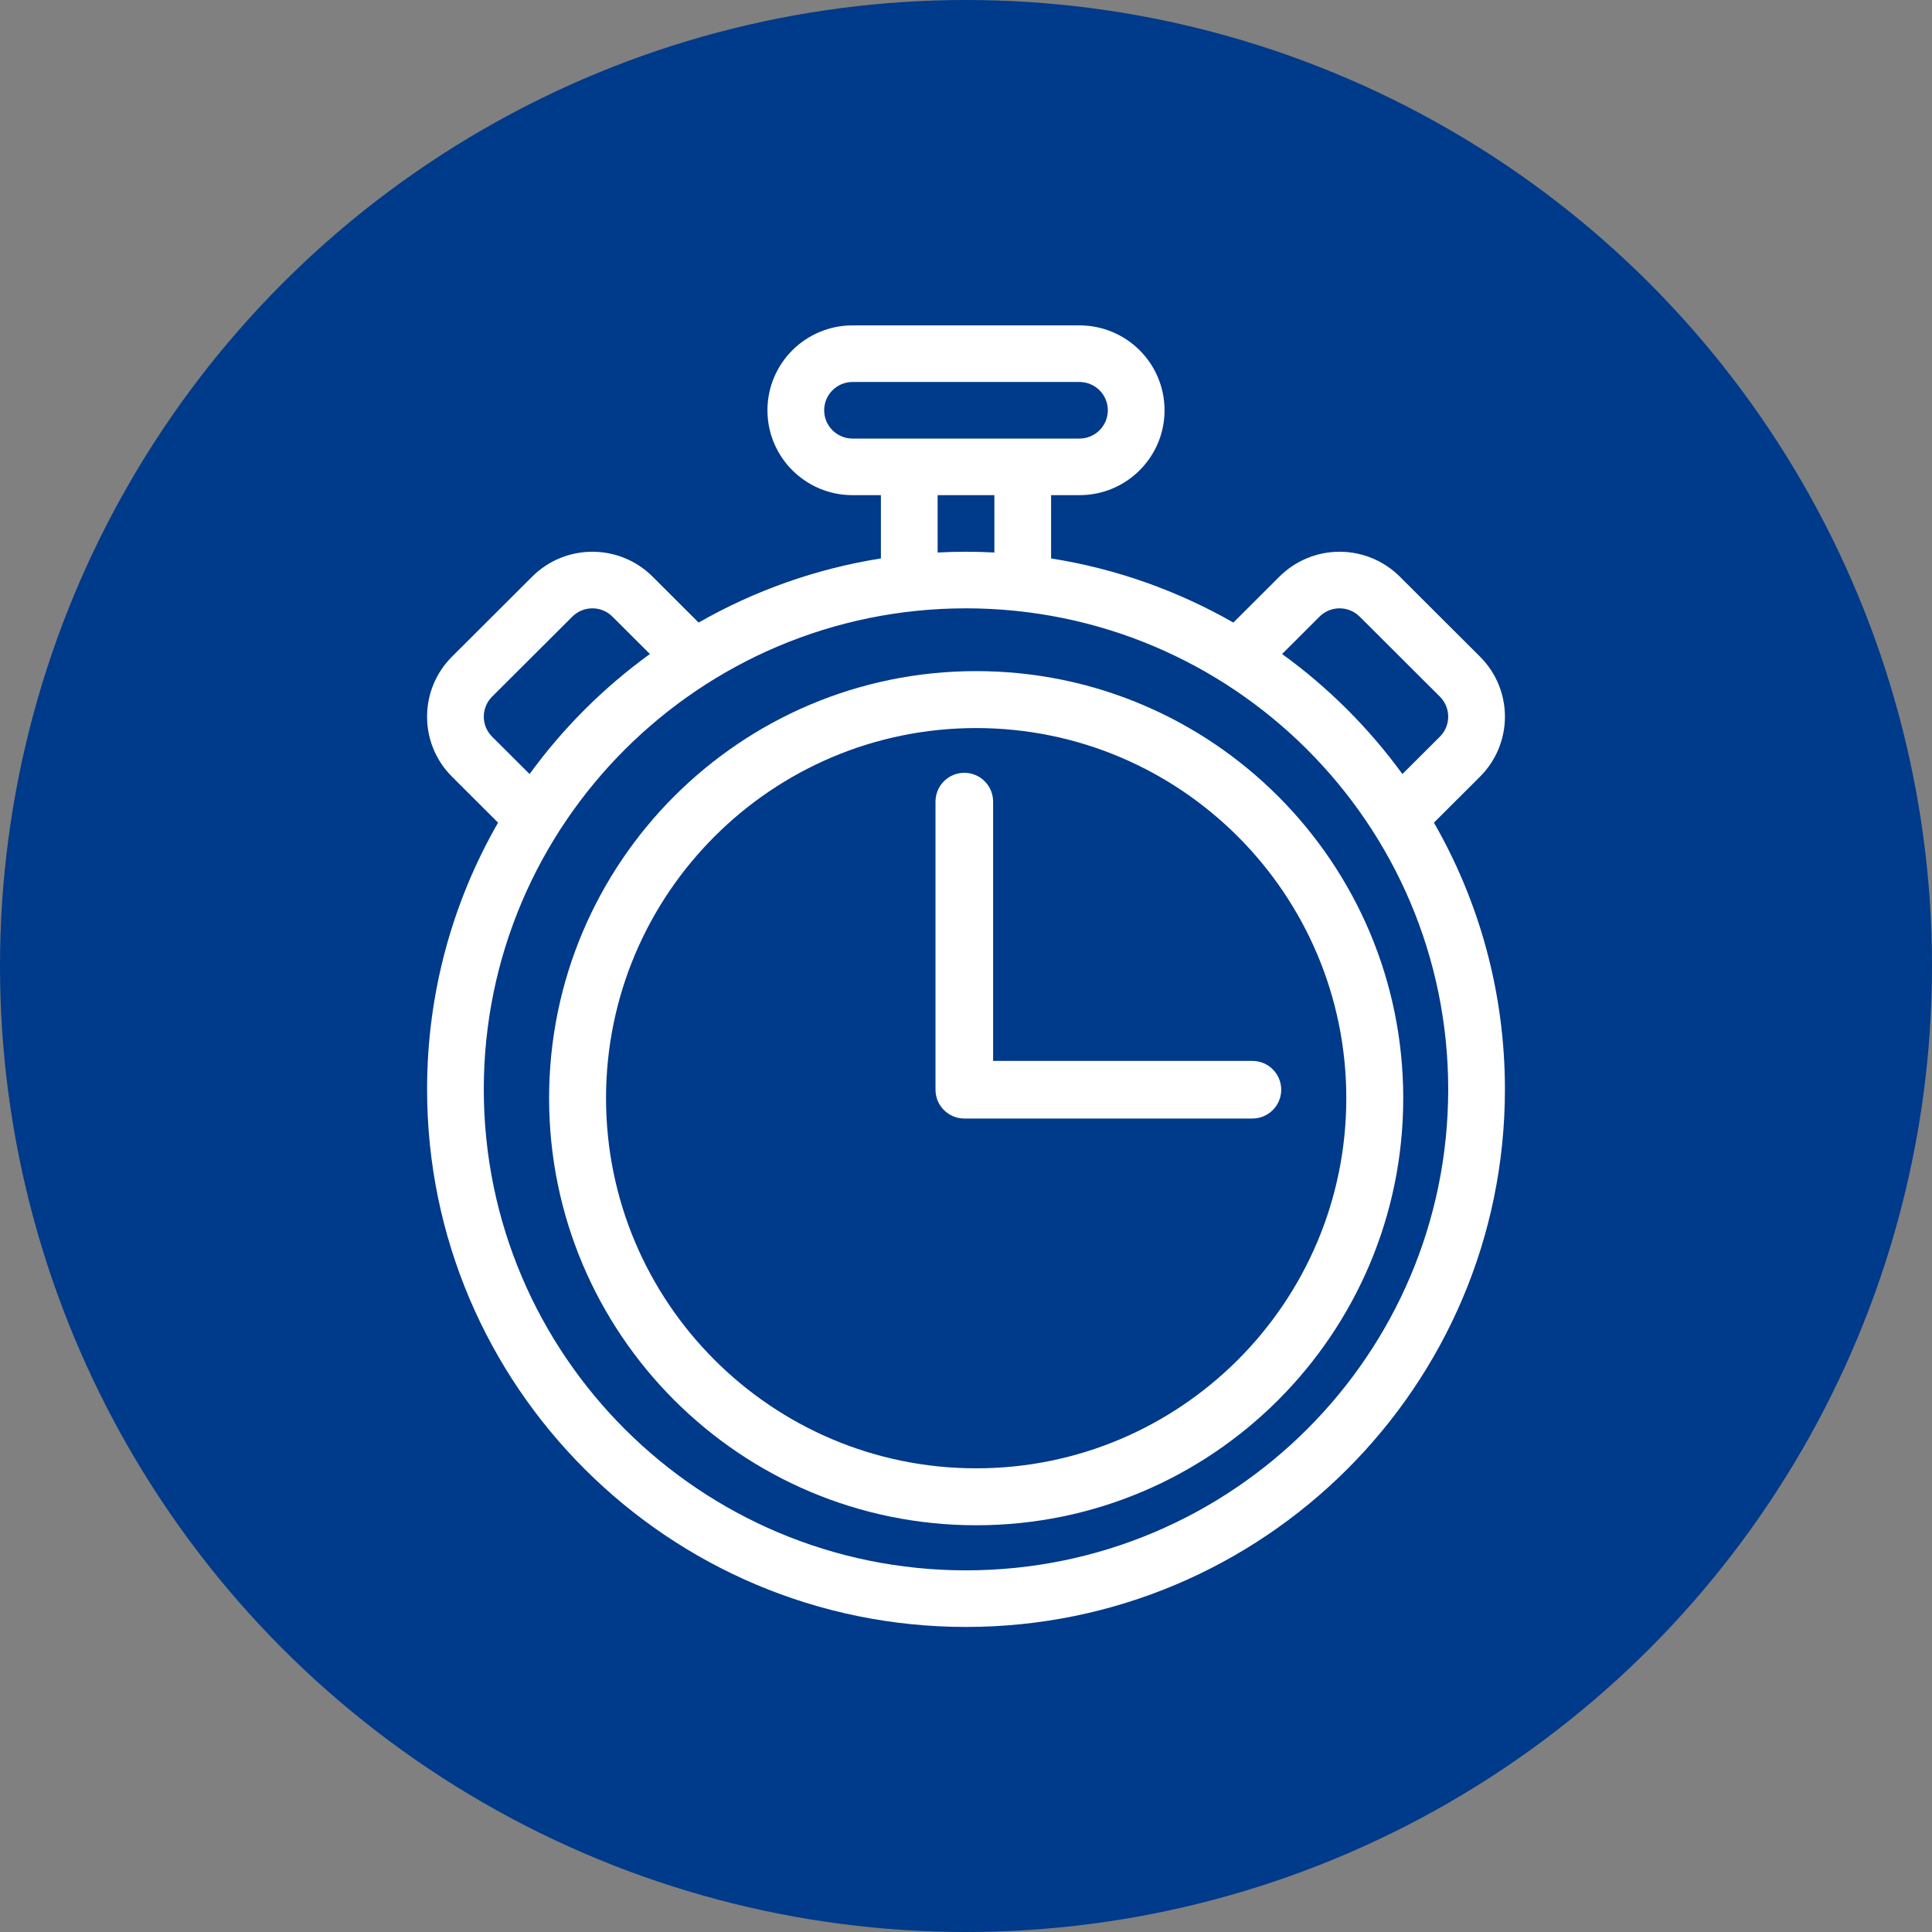 <?xml version="1.0" encoding="UTF-8"?>
<svg width="95px" height="95px" viewBox="0 0 95 95" version="1.1" xmlns="http://www.w3.org/2000/svg" xmlns:xlink="http://www.w3.org/1999/xlink">
    <rect x="0" y="0" width="95" height="95" fill="#808080" stroke="none"/>
    <title>Real Time icon</title>
    <g id="Page-1" stroke="none" stroke-width="1" fill="none" fill-rule="evenodd">
        <g id="Megacorp---Shippers---Hero-Connect" transform="translate(-349, -1130)">
            <g id="HEROCONNECT-icon-section" transform="translate(288, 837.211)">
                <g id="Icons" transform="translate(0, 292.789)">
                    <g id="Real-Time-icon" transform="translate(61, 0)">
                        <circle id="Oval-Copy" fill="#003A8A" cx="47.5" cy="47.5" r="47.5"></circle>
                        <g id="time" transform="translate(21, 16)" fill="#FFFFFF">
                            <path d="M27,17 C15.409,17 6,26.409 6,38 C6,49.591 15.409,59 27,59 C38.591,59 48,49.591 48,38 C48,26.409 38.591,17 27,17 Z M27,19.8 C37.045,19.8 45.2,27.955 45.2,38 C45.2,48.045 37.045,56.2 27,56.2 C16.955,56.2 8.8,48.045 8.8,38 C8.8,27.955 16.955,19.8 27,19.8 Z" id="Shape"></path>
                            <path d="M25,23.417 L25,37.583 C25,38.365 25.635,39 26.417,39 L40.583,39 C41.365,39 42,38.365 42,37.583 C42,36.801 41.365,36.167 40.583,36.167 L27.833,36.167 L27.833,23.417 C27.833,22.635 27.199,22 26.417,22 C25.635,22 25,22.635 25,23.417 Z" id="Path"></path>
                            <path d="M22.316,8.348 L22.316,11.459 C19.1,11.968 16.076,13.056 13.353,14.613 L11.088,12.353 C9.454,10.723 6.805,10.723 5.17,12.353 L1.226,16.288 C-0.409,17.919 -0.409,20.561 1.226,22.191 L3.491,24.451 C1.269,28.317 0,32.794 0,37.565 C0,52.154 11.875,64 26.5,64 C41.125,64 53,52.154 53,37.565 C53,32.794 51.731,28.317 49.509,24.451 L51.774,22.191 C53.409,20.561 53.409,17.919 51.774,16.288 L47.83,12.353 C47.044,11.57 45.98,11.13 44.871,11.13 C43.761,11.13 42.697,11.57 41.912,12.353 L39.647,14.613 C36.924,13.056 33.9,11.968 30.684,11.459 L30.684,8.348 L32.079,8.348 C34.39,8.348 36.263,6.479 36.263,4.174 C36.263,1.869 34.39,0 32.079,0 L20.921,0 C18.61,0 16.737,1.869 16.737,4.174 C16.737,6.479 18.61,8.348 20.921,8.348 L22.316,8.348 Z M26.5,13.913 C39.587,13.913 50.211,24.511 50.211,37.565 C50.211,50.62 39.587,61.217 26.5,61.217 C13.413,61.217 2.789,50.62 2.789,37.565 C2.789,24.511 13.413,13.913 26.5,13.913 Z M10.957,16.159 L9.115,14.321 C8.571,13.777 7.688,13.777 7.142,14.321 C7.142,14.321 3.198,18.255 3.198,18.255 C2.653,18.799 2.653,19.68 3.198,20.224 L5.041,22.061 C6.688,19.795 8.688,17.802 10.957,16.159 L10.957,16.159 Z M47.959,22.061 L49.802,20.223 C50.347,19.68 50.347,18.799 49.802,18.255 C49.802,18.255 45.858,14.321 45.858,14.321 C45.595,14.059 45.241,13.913 44.871,13.913 C44.5,13.913 44.146,14.059 43.884,14.321 L42.043,16.159 C44.314,17.802 46.312,19.797 47.959,22.061 L47.959,22.061 Z M27.895,11.167 L27.895,8.348 L25.105,8.348 L25.105,11.167 C25.567,11.143 26.033,11.13 26.5,11.13 C26.967,11.13 27.433,11.143 27.895,11.167 Z M33.474,4.174 C33.474,3.406 32.849,2.783 32.079,2.783 L20.921,2.783 C20.151,2.783 19.526,3.406 19.526,4.174 C19.526,4.942 20.151,5.565 20.921,5.565 L32.079,5.565 C32.849,5.565 33.474,4.942 33.474,4.174 Z" id="Shape"></path>
                        </g>
                    </g>
                </g>
            </g>
        </g>
    </g>
</svg>
